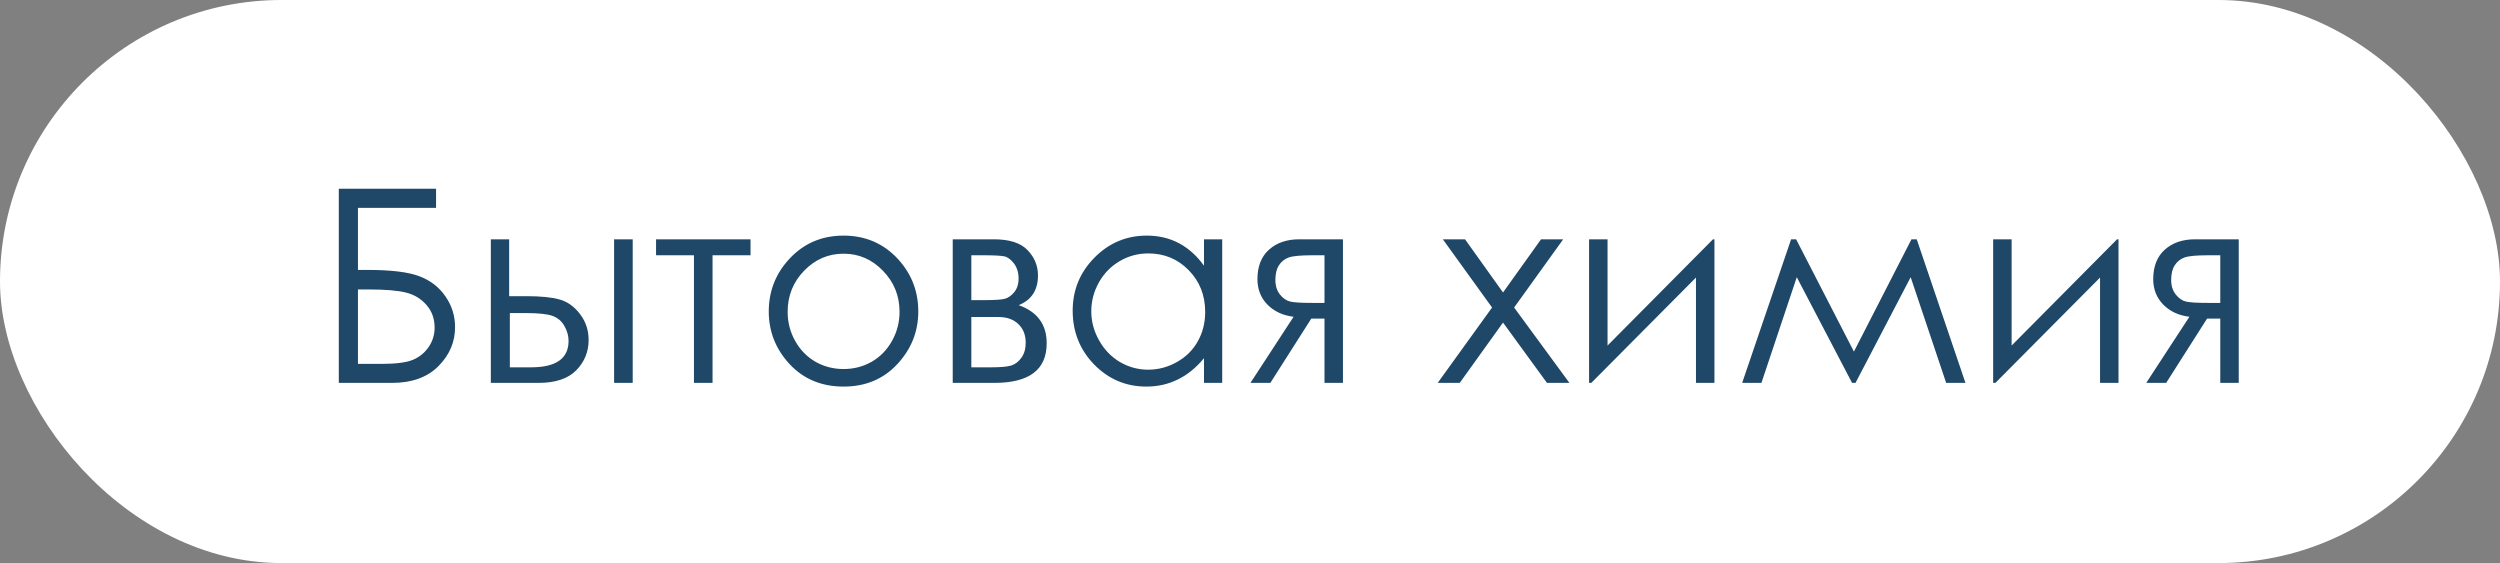 <?xml version="1.0" encoding="UTF-8"?> <svg xmlns="http://www.w3.org/2000/svg" width="111" height="25" viewBox="0 0 111 25" fill="none"><rect x="0" y="0" width="111" height="25" fill="#808080" stroke="none"/><rect width="111" height="25" rx="12.5" fill="white"></rect><path d="M15.043 17V8.381H19.361V9.23H15.893V11.984H16.297C17.371 11.984 18.15 12.08 18.635 12.271C19.123 12.459 19.506 12.758 19.783 13.168C20.064 13.574 20.205 14.027 20.205 14.527C20.205 15.184 19.959 15.76 19.467 16.256C18.975 16.752 18.289 17 17.41 17H15.043ZM15.893 12.852V16.156H16.953C17.582 16.156 18.043 16.096 18.336 15.975C18.629 15.85 18.861 15.66 19.033 15.406C19.209 15.148 19.297 14.861 19.297 14.545C19.297 14.146 19.174 13.809 18.928 13.531C18.682 13.254 18.375 13.072 18.008 12.986C17.641 12.896 17.096 12.852 16.373 12.852H15.893ZM22.607 13.15H23.387C24.008 13.15 24.494 13.199 24.846 13.297C25.197 13.395 25.5 13.611 25.754 13.947C26.008 14.279 26.135 14.662 26.135 15.096C26.135 15.619 25.951 16.068 25.584 16.443C25.217 16.814 24.66 17 23.914 17H21.793V10.625H22.607V13.15ZM22.637 13.9V16.309H23.58C24.689 16.309 25.244 15.918 25.244 15.137C25.244 14.914 25.184 14.695 25.062 14.48C24.945 14.266 24.771 14.115 24.541 14.029C24.314 13.943 23.912 13.9 23.334 13.9H22.637ZM27.266 10.625H28.092V17H27.266V10.625ZM29.129 10.625H33.324V11.334H31.637V17H30.811V11.334H29.129V10.625ZM37.455 10.461C38.435 10.461 39.248 10.816 39.893 11.527C40.478 12.176 40.772 12.943 40.772 13.83C40.772 14.721 40.461 15.5 39.84 16.168C39.223 16.832 38.428 17.164 37.455 17.164C36.478 17.164 35.68 16.832 35.059 16.168C34.441 15.5 34.133 14.721 34.133 13.83C34.133 12.947 34.426 12.182 35.012 11.533C35.656 10.818 36.471 10.461 37.455 10.461ZM37.455 11.264C36.775 11.264 36.191 11.516 35.703 12.02C35.215 12.523 34.971 13.133 34.971 13.848C34.971 14.309 35.082 14.738 35.305 15.137C35.527 15.535 35.828 15.844 36.207 16.062C36.586 16.277 37.002 16.385 37.455 16.385C37.908 16.385 38.324 16.277 38.703 16.062C39.082 15.844 39.383 15.535 39.605 15.137C39.828 14.738 39.94 14.309 39.94 13.848C39.94 13.133 39.693 12.523 39.201 12.02C38.713 11.516 38.131 11.264 37.455 11.264ZM44.152 17H42.301V10.625H44.123C44.818 10.625 45.318 10.785 45.623 11.105C45.932 11.426 46.086 11.801 46.086 12.23C46.086 12.879 45.801 13.318 45.23 13.549C46.059 13.842 46.473 14.406 46.473 15.242C46.473 16.414 45.699 17 44.152 17ZM43.127 11.334V13.326H43.66C44.145 13.326 44.461 13.307 44.609 13.268C44.758 13.229 44.897 13.133 45.025 12.98C45.158 12.824 45.225 12.619 45.225 12.365C45.225 12.1 45.156 11.877 45.02 11.697C44.883 11.518 44.738 11.412 44.586 11.381C44.438 11.35 44.129 11.334 43.66 11.334H43.127ZM43.127 14.076V16.309H44.006C44.42 16.309 44.715 16.283 44.891 16.232C45.07 16.178 45.223 16.062 45.348 15.887C45.477 15.711 45.541 15.488 45.541 15.219C45.541 14.871 45.432 14.594 45.213 14.387C44.994 14.18 44.705 14.076 44.346 14.076H43.127ZM54.266 10.625V17H53.457V15.904C53.113 16.322 52.727 16.637 52.297 16.848C51.871 17.059 51.404 17.164 50.897 17.164C49.994 17.164 49.223 16.838 48.582 16.186C47.945 15.529 47.627 14.732 47.627 13.795C47.627 12.877 47.949 12.092 48.594 11.44C49.238 10.787 50.014 10.461 50.92 10.461C51.443 10.461 51.916 10.572 52.338 10.795C52.764 11.018 53.137 11.352 53.457 11.797V10.625H54.266ZM50.984 11.252C50.527 11.252 50.105 11.365 49.719 11.592C49.332 11.815 49.023 12.129 48.793 12.535C48.566 12.941 48.453 13.371 48.453 13.824C48.453 14.273 48.568 14.703 48.799 15.113C49.029 15.523 49.338 15.844 49.725 16.074C50.115 16.301 50.533 16.414 50.978 16.414C51.428 16.414 51.853 16.301 52.256 16.074C52.658 15.848 52.967 15.541 53.182 15.154C53.4 14.768 53.51 14.332 53.51 13.848C53.51 13.109 53.266 12.492 52.777 11.996C52.293 11.5 51.695 11.252 50.984 11.252ZM58.807 14.146H58.221L56.404 17H55.52L57.435 14.065C56.959 14.006 56.572 13.826 56.275 13.525C55.978 13.221 55.83 12.844 55.83 12.395C55.83 11.832 56 11.396 56.34 11.088C56.684 10.779 57.133 10.625 57.688 10.625H59.627V17H58.807V14.146ZM58.807 11.334H58.268C57.744 11.334 57.393 11.367 57.213 11.434C57.033 11.5 56.891 11.615 56.785 11.779C56.68 11.94 56.627 12.156 56.627 12.43C56.627 12.691 56.695 12.908 56.832 13.08C56.969 13.248 57.121 13.352 57.289 13.391C57.457 13.43 57.783 13.449 58.268 13.449H58.807V11.334ZM64.062 10.625H65.047L66.734 12.986L68.422 10.625H69.406L67.227 13.654L69.682 17H68.686L66.734 14.322L64.812 17H63.834L66.248 13.654L64.062 10.625ZM71.375 10.625V15.342L76.057 10.625H76.121V17H75.301V12.324L70.654 17H70.555V10.625H71.375ZM84.869 10.625H85.103L87.266 17H86.41L84.834 12.307L82.385 17H82.232L79.777 12.307L78.207 17H77.352L79.525 10.625H79.748L82.314 15.611L84.869 10.625ZM89.316 10.625V15.342L93.998 10.625H94.062V17H93.242V12.324L88.596 17H88.496V10.625H89.316ZM98.58 14.146H97.994L96.178 17H95.293L97.209 14.065C96.732 14.006 96.346 13.826 96.049 13.525C95.752 13.221 95.603 12.844 95.603 12.395C95.603 11.832 95.773 11.396 96.113 11.088C96.457 10.779 96.906 10.625 97.461 10.625H99.4V17H98.58V14.146ZM98.58 11.334H98.041C97.518 11.334 97.166 11.367 96.986 11.434C96.807 11.5 96.664 11.615 96.559 11.779C96.453 11.94 96.4 12.156 96.4 12.43C96.4 12.691 96.469 12.908 96.606 13.08C96.742 13.248 96.894 13.352 97.062 13.391C97.231 13.43 97.557 13.449 98.041 13.449H98.58V11.334Z" fill="#1F4767"></path></svg> 